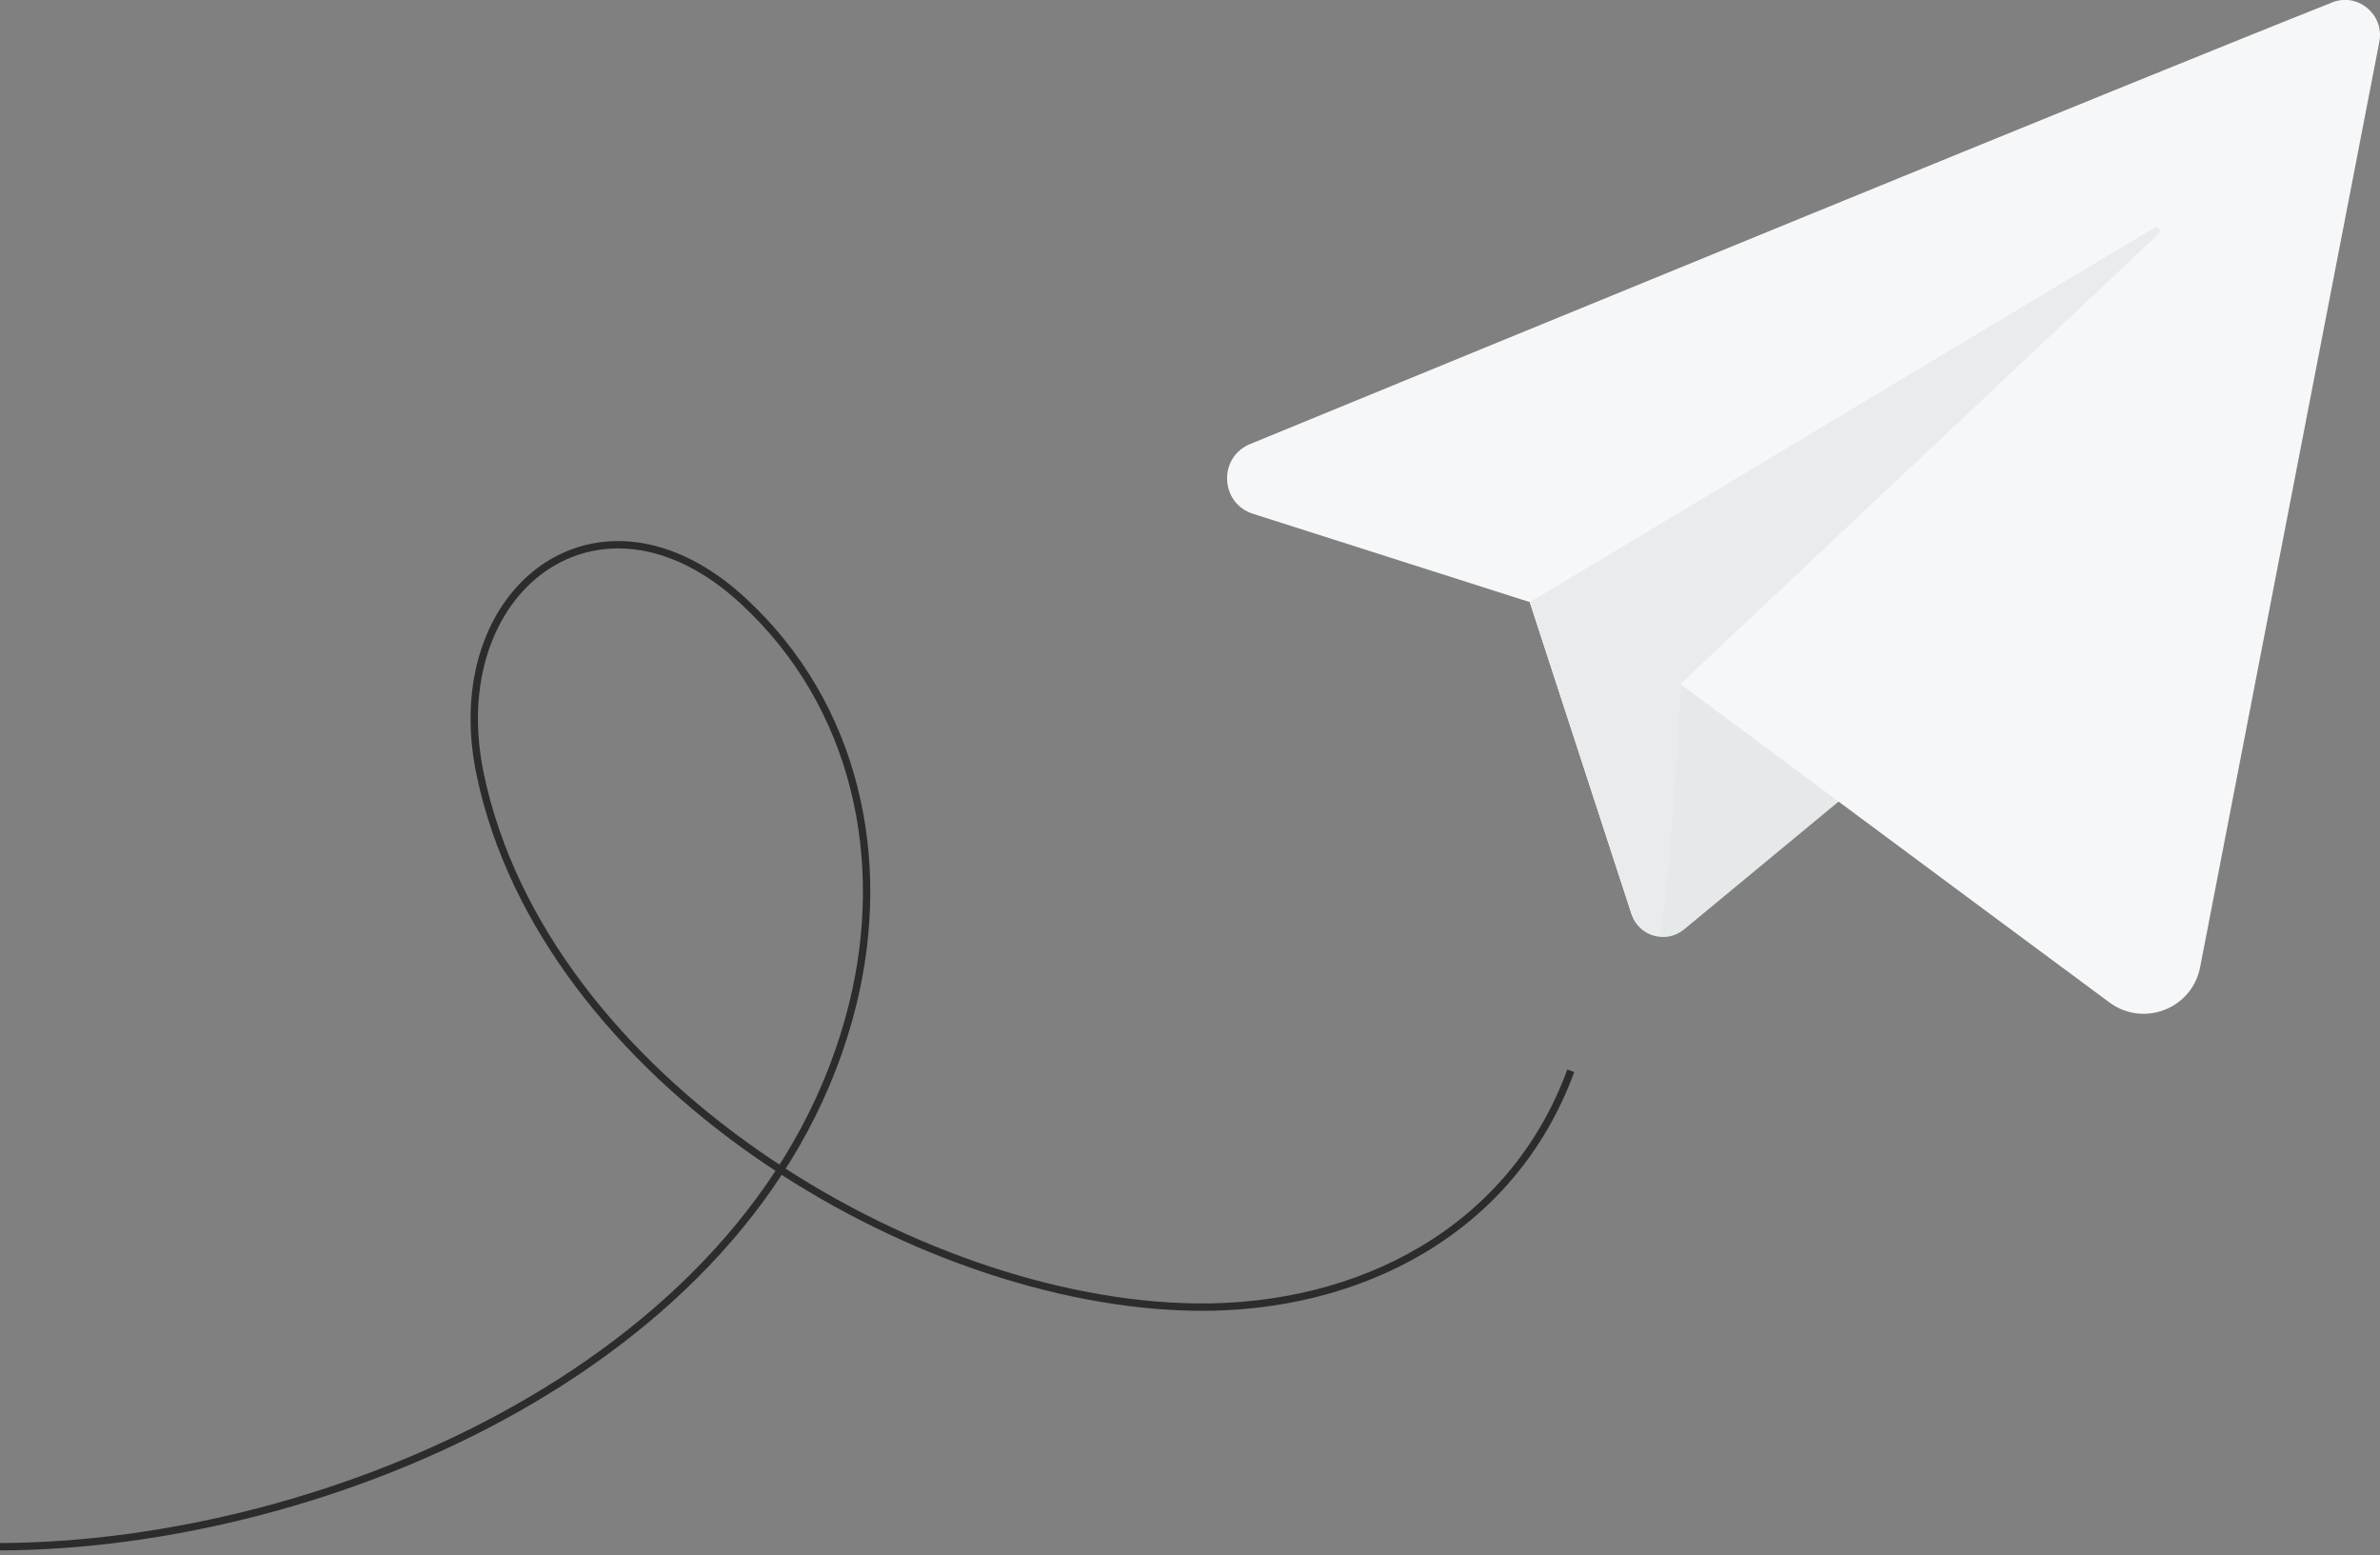<?xml version="1.0" encoding="UTF-8"?> <svg xmlns="http://www.w3.org/2000/svg" width="323" height="211" viewBox="0 0 323 211" fill="none"><rect x="0" y="0" width="323" height="211" fill="#808080" stroke="none"/><g clip-path="url(#clip0_1636_45818)"><path d="M207.618 81.702L221.434 124.037C222.414 127.05 226.116 128.122 228.553 126.102L269.808 91.984C269.808 91.984 225.968 74.844 225.968 75.78C225.968 76.716 207.618 81.702 207.618 81.702Z" fill="#E5E9EA"></path><path d="M316.485 0.342C289.536 11.023 202.573 46.728 169.655 60.25C165.304 62.041 165.566 68.283 170.043 69.71L207.63 81.702L221.4 123.9C221.959 125.6 223.348 126.696 224.909 126.981C226.173 127.221 228.041 92.805 228.041 92.805C228.041 92.805 267.553 122.166 286.29 136.019C290.903 139.43 297.498 136.863 298.591 131.226C304.172 102.402 318.136 30.33 322.909 5.683C323.626 1.974 319.982 -1.061 316.485 0.331V0.342Z" fill="#F6F7F8"></path><path d="M224.908 126.993C226.173 127.232 228.041 92.817 228.041 92.817L292.953 31.734C293.397 31.323 292.862 30.627 292.349 30.935L207.618 81.702L221.389 123.9C221.947 125.6 223.336 126.696 224.897 126.981L224.908 126.993Z" fill="#EAEBEC"></path><path d="M0 209.859C44.581 209.722 103.843 184.538 115.746 136.178C120.541 116.666 116.281 95.749 100.836 81.508C81.325 63.513 59.901 79.957 65.174 105.083C73.831 146.357 124.152 176.915 162.388 177.349C184.485 177.6 205.227 166.977 213.177 145.284" stroke="#2C2C2C" stroke-miterlimit="10"></path></g><defs><clipPath id="clip0_1636_45818"><rect width="323" height="211" fill="white"></rect></clipPath></defs></svg> 